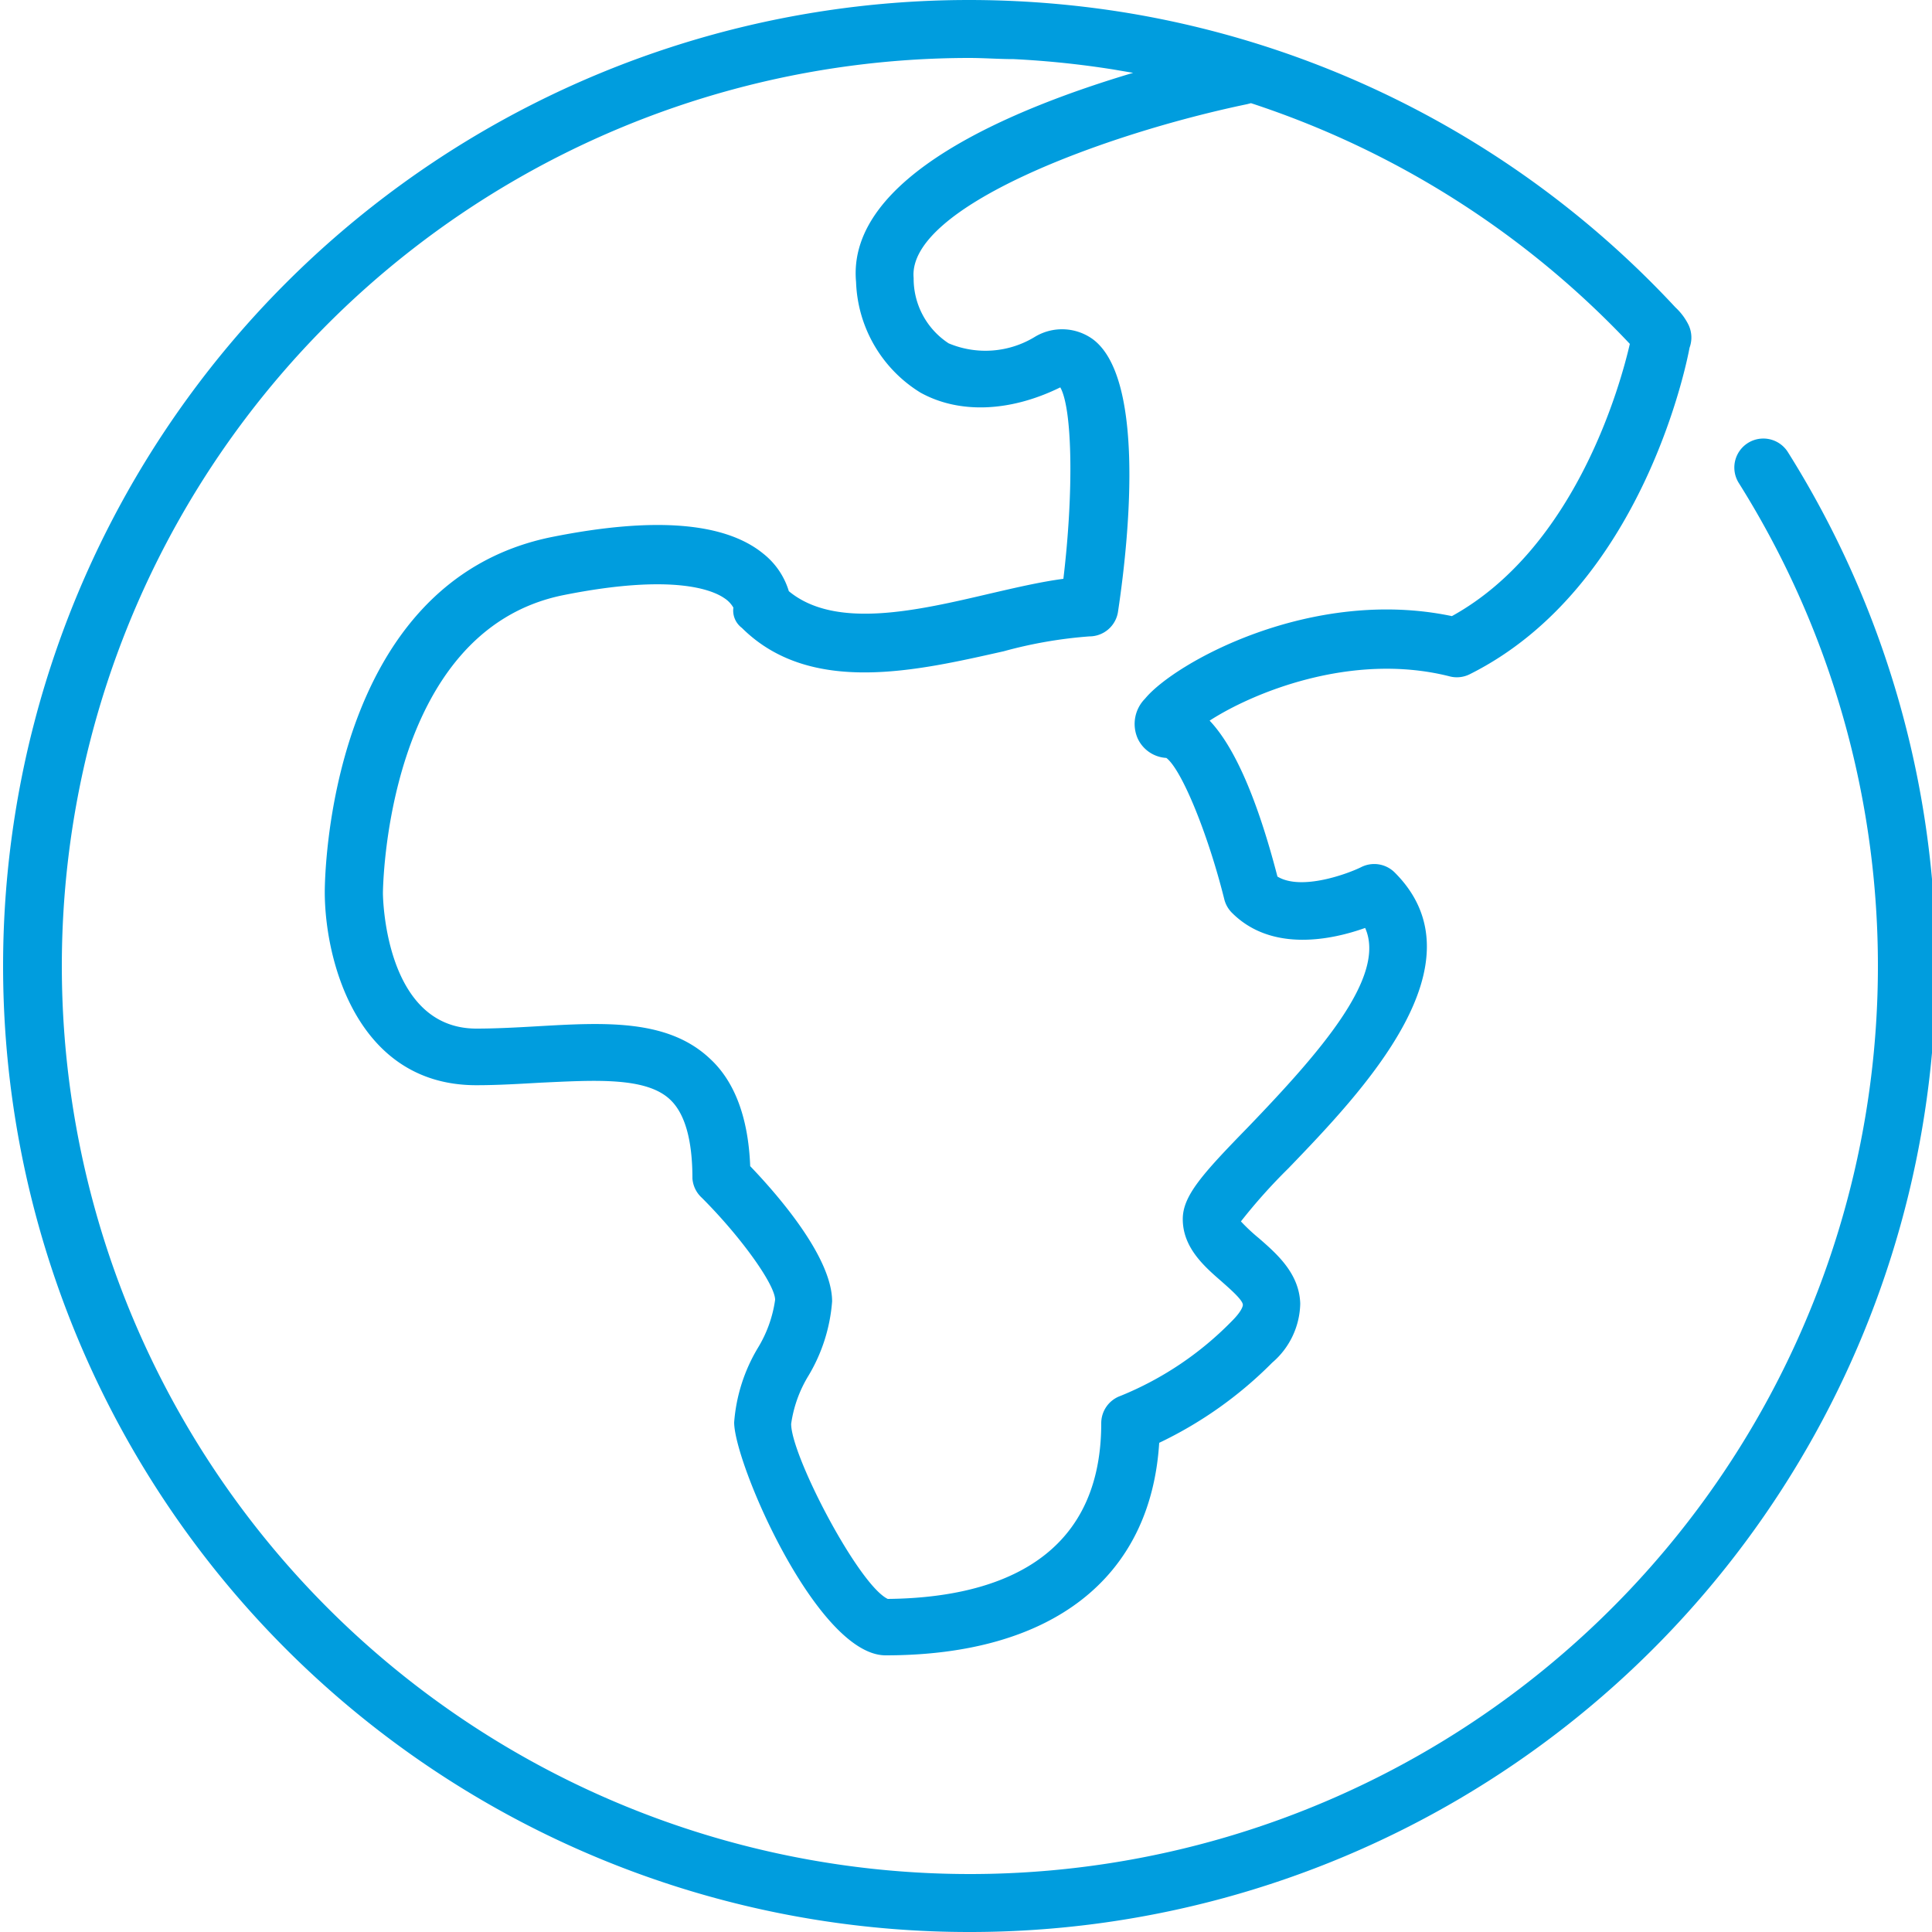 <svg id="Warstwa_1" data-name="Warstwa 1" xmlns="http://www.w3.org/2000/svg" viewBox="0 0 100 100"><defs><style>.cls-1{fill:#009dde;}</style></defs><title>6_16</title><path class="cls-1" d="M50.16,100A50,50,0,1,1,50.16,0q1.23,0,2.45.06a50.93,50.93,0,0,1,5.51.57A49.83,49.83,0,0,1,86.72,15.91a3.12,3.12,0,0,1,.67.89A1.52,1.52,0,0,1,87.45,18c-.09.5-2.35,12.39-11.38,16.9A1.49,1.49,0,0,1,75,35c-5.07-1.27-10.2.88-12.39,2.3,1.29,1.36,2.47,4.06,3.51,8.07,1.25.76,3.7-.17,4.34-.49a1.5,1.5,0,0,1,1.73.28c4.71,4.7-1.68,11.34-5.5,15.31a28.9,28.9,0,0,0-2.46,2.75,9.55,9.55,0,0,0,.93.87c.93.81,2.09,1.82,2.14,3.38a4.12,4.12,0,0,1-1.45,3.06A20.89,20.89,0,0,1,60,74.68c-.44,7-5.55,11-14.16,11-3.53,0-7.84-9.94-7.84-12.06a8.77,8.77,0,0,1,1.22-3.84,6.52,6.52,0,0,0,.9-2.5c0-.79-1.77-3.26-3.79-5.28A1.5,1.5,0,0,1,35.84,61c0-2-.39-3.37-1.16-4.09-1.25-1.18-3.91-1-6.71-.87-1.08.06-2.19.13-3.32.13-6.2,0-7.84-6.51-7.84-10,0-.65.13-16.05,11.78-18.38,5.26-1.05,8.93-.76,10.92.87a3.92,3.92,0,0,1,1.32,1.94c2.42,2,6.67,1,10.43.12,1.34-.31,2.63-.61,3.78-.76.54-4.5.47-8.8-.16-9.91-2.6,1.28-5.24,1.38-7.24.27a7,7,0,0,1-3.33-5.72c-.51-5.46,8.19-9,14.34-10.83l-1-.17a48,48,0,0,0-5.18-.54c-.76,0-1.53-.06-2.31-.06A47,47,0,1,0,90,25a1.5,1.5,0,0,1,2.54-1.6A50,50,0,0,1,50.16,100ZM46,82.75ZM38.83,60.36c1.39,1.45,4.24,4.7,4.24,7a8.77,8.77,0,0,1-1.22,3.84,6.53,6.53,0,0,0-.9,2.5c0,1.65,3.49,8.34,5,9.06C51,82.71,57,81.1,57,73.67a1.5,1.5,0,0,1,1-1.42,17,17,0,0,0,5.76-3.87c.58-.58.57-.83.57-.84,0-.26-.73-.88-1.11-1.22-.9-.78-2-1.75-2-3.22,0-1.2,1-2.32,3.36-4.74,3.72-3.87,7.2-7.81,6.08-10.33-1.71.61-4.83,1.28-6.89-.78a1.5,1.5,0,0,1-.4-.7c-.84-3.37-2.2-6.71-3-7.32a1.74,1.74,0,0,1-1.48-1,1.86,1.86,0,0,1,.38-2.07c1.51-1.84,8.58-5.8,15.88-4.27,6.45-3.56,8.75-12.09,9.21-14.09A47.07,47.07,0,0,0,64.75,5.34l-.19.05c-7.37,1.53-17.61,5.33-17.27,9a4,4,0,0,0,1.81,3.38,4.91,4.91,0,0,0,4.49-.35,2.72,2.72,0,0,1,2.95.12c2.63,1.9,2,9.65,1.33,14.11a1.5,1.5,0,0,1-1.49,1.29,23.2,23.2,0,0,0-4.43.77c-4.46,1-10,2.32-13.55-1.21a1.12,1.12,0,0,1-.44-1.05h0a1.46,1.46,0,0,0-.47-.49c-.61-.42-2.65-1.29-8.31-.16-9.26,1.85-9.36,15.3-9.36,15.44s.08,7,4.84,7c1,0,2.12-.06,3.15-.12,3.47-.2,6.75-.39,8.94,1.68C38,55.95,38.73,57.8,38.83,60.36Z"/></svg>